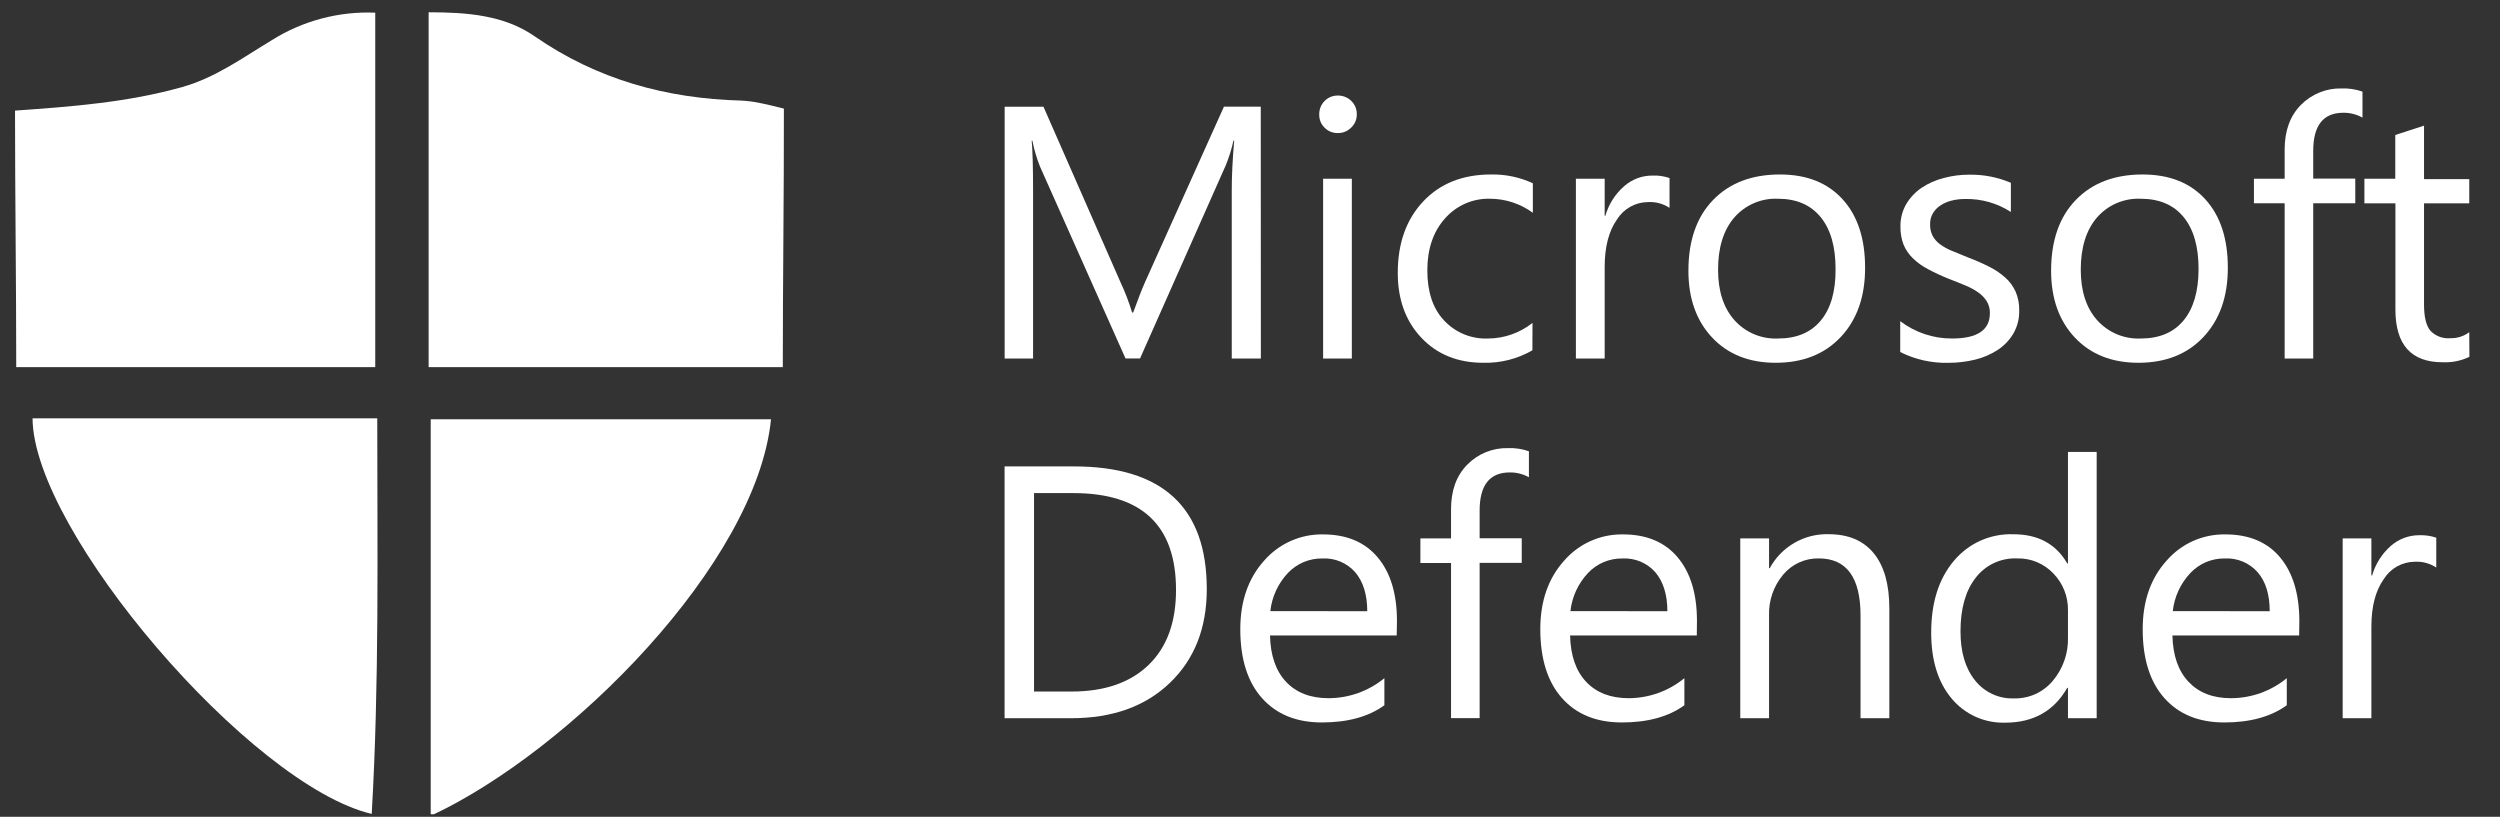 <svg width="101" height="33" viewBox="0 0 101 33" fill="none" xmlns="http://www.w3.org/2000/svg">
<rect x="0" y="0" width="101" height="33" fill="#333333" stroke="none"/>
<g clip-path="url(#clip0_8269_3553)">
<path d="M50.939 14.485H49.763V7.66C49.763 7.122 49.794 6.462 49.861 5.68H49.833C49.758 6.016 49.656 6.344 49.528 6.662L46.058 14.481H45.47L42.013 6.723C41.879 6.386 41.777 6.037 41.707 5.68H41.68C41.717 6.087 41.736 6.753 41.736 7.673V14.485H40.588V4.312H42.156L45.27 11.406C45.455 11.801 45.611 12.209 45.737 12.626H45.78C45.983 12.068 46.145 11.652 46.268 11.379L49.447 4.31H50.935L50.939 14.485Z" fill="white"/>
<path d="M54.048 5.376C53.949 5.378 53.852 5.36 53.76 5.323C53.669 5.287 53.586 5.232 53.517 5.162C53.444 5.092 53.387 5.008 53.349 4.915C53.312 4.821 53.294 4.721 53.297 4.62C53.295 4.521 53.313 4.421 53.35 4.329C53.387 4.236 53.442 4.152 53.512 4.081C53.582 4.01 53.665 3.954 53.757 3.916C53.849 3.878 53.948 3.859 54.048 3.86C54.148 3.858 54.248 3.877 54.341 3.914C54.434 3.951 54.519 4.006 54.591 4.076C54.664 4.146 54.721 4.231 54.76 4.325C54.798 4.418 54.817 4.519 54.814 4.62C54.816 4.72 54.797 4.818 54.758 4.91C54.72 5.001 54.663 5.084 54.591 5.152C54.52 5.224 54.435 5.281 54.342 5.32C54.249 5.358 54.149 5.377 54.048 5.376ZM54.614 14.486H53.454V7.22H54.614V14.486Z" fill="white"/>
<path d="M61.909 14.152C61.307 14.5 60.621 14.674 59.926 14.656C58.893 14.656 58.059 14.319 57.423 13.645C56.786 12.971 56.469 12.097 56.47 11.024C56.47 9.828 56.812 8.867 57.497 8.139C58.182 7.411 59.096 7.048 60.241 7.049C60.823 7.038 61.399 7.159 61.927 7.405V8.597C61.425 8.229 60.821 8.031 60.2 8.029C59.856 8.019 59.514 8.086 59.198 8.224C58.883 8.362 58.602 8.569 58.375 8.828C57.901 9.361 57.664 10.059 57.664 10.923C57.664 11.787 57.886 12.459 58.332 12.938C58.56 13.184 58.838 13.378 59.148 13.506C59.459 13.633 59.793 13.691 60.127 13.676C60.776 13.671 61.404 13.449 61.913 13.046L61.909 14.152Z" fill="white"/>
<path d="M67.449 8.398C67.19 8.226 66.881 8.144 66.571 8.165C66.322 8.167 66.077 8.233 65.859 8.356C65.642 8.478 65.458 8.654 65.326 8.866C64.995 9.336 64.829 9.974 64.829 10.782V14.486H63.666V7.22H64.829V8.718H64.856C64.989 8.255 65.252 7.84 65.615 7.523C65.93 7.245 66.335 7.092 66.755 7.093C66.991 7.082 67.226 7.116 67.449 7.193V8.398Z" fill="white"/>
<path d="M71.738 14.656C70.665 14.656 69.809 14.316 69.171 13.637C68.532 12.958 68.212 12.058 68.212 10.939C68.212 9.718 68.545 8.764 69.21 8.078C69.875 7.392 70.775 7.049 71.909 7.049C72.989 7.049 73.833 7.383 74.441 8.051C75.049 8.718 75.352 9.643 75.35 10.825C75.35 11.984 75.024 12.912 74.371 13.61C73.717 14.307 72.84 14.656 71.738 14.656ZM71.824 8.029C71.492 8.015 71.161 8.077 70.855 8.209C70.55 8.341 70.278 8.541 70.06 8.793C69.627 9.299 69.41 10.002 69.41 10.896C69.41 11.756 69.629 12.435 70.068 12.932C70.289 13.179 70.562 13.374 70.867 13.503C71.172 13.631 71.502 13.691 71.832 13.676C72.584 13.676 73.16 13.433 73.563 12.946C73.965 12.459 74.163 11.766 74.157 10.867C74.157 9.959 73.955 9.26 73.551 8.767C73.147 8.275 72.572 8.029 71.824 8.029Z" fill="white"/>
<path d="M76.769 14.222V12.975C77.371 13.433 78.106 13.679 78.862 13.676C79.881 13.676 80.391 13.336 80.391 12.655C80.397 12.481 80.351 12.31 80.259 12.162C80.166 12.02 80.045 11.898 79.905 11.803C79.741 11.69 79.566 11.597 79.381 11.524C79.185 11.44 78.966 11.355 78.734 11.265C78.445 11.15 78.162 11.019 77.888 10.872C77.664 10.757 77.459 10.608 77.278 10.432C77.116 10.276 76.988 10.088 76.902 9.881C76.815 9.647 76.773 9.399 76.778 9.15C76.773 8.833 76.853 8.52 77.012 8.245C77.169 7.982 77.382 7.757 77.635 7.585C77.907 7.406 78.207 7.273 78.523 7.192C78.859 7.102 79.206 7.056 79.554 7.057C80.132 7.047 80.706 7.159 81.239 7.385V8.563C80.691 8.209 80.051 8.027 79.399 8.039C79.2 8.037 79.003 8.062 78.811 8.113C78.65 8.156 78.497 8.227 78.36 8.323C78.244 8.405 78.148 8.512 78.078 8.636C78.009 8.763 77.974 8.905 77.976 9.05C77.969 9.216 78.004 9.381 78.078 9.529C78.152 9.664 78.255 9.781 78.38 9.871C78.529 9.979 78.691 10.068 78.862 10.136C79.058 10.216 79.266 10.305 79.505 10.399C79.799 10.51 80.088 10.637 80.369 10.778C80.604 10.895 80.822 11.043 81.018 11.218C81.193 11.376 81.334 11.568 81.431 11.783C81.533 12.023 81.583 12.281 81.576 12.541C81.585 12.869 81.503 13.193 81.339 13.478C81.181 13.743 80.965 13.969 80.706 14.138C80.426 14.319 80.117 14.452 79.793 14.53C79.438 14.616 79.074 14.659 78.709 14.658C78.036 14.674 77.37 14.524 76.769 14.222Z" fill="white"/>
<path d="M86.391 14.656C85.319 14.656 84.463 14.316 83.824 13.637C83.185 12.958 82.865 12.058 82.865 10.939C82.865 9.718 83.198 8.764 83.863 8.078C84.528 7.392 85.428 7.049 86.562 7.049C87.641 7.049 88.485 7.383 89.094 8.051C89.703 8.718 90.006 9.643 90.004 10.825C90.004 11.984 89.677 12.912 89.024 13.61C88.37 14.307 87.493 14.656 86.391 14.656ZM86.478 8.029C86.145 8.015 85.814 8.077 85.508 8.209C85.203 8.341 84.931 8.541 84.713 8.793C84.28 9.299 84.063 10.002 84.063 10.896C84.063 11.756 84.282 12.435 84.721 12.932C84.942 13.179 85.215 13.374 85.52 13.503C85.825 13.631 86.155 13.691 86.485 13.676C87.237 13.676 87.814 13.433 88.216 12.946C88.619 12.459 88.82 11.766 88.822 10.867C88.822 9.959 88.62 9.26 88.216 8.767C87.812 8.275 87.233 8.029 86.478 8.029Z" fill="white"/>
<path d="M95.444 4.752C95.207 4.62 94.941 4.552 94.671 4.555C93.86 4.555 93.454 5.068 93.454 6.095V7.216H95.153V8.213H93.454V14.485H92.3V8.213H91.059V7.22H92.3V6.042C92.3 5.282 92.519 4.681 92.958 4.237C93.172 4.02 93.428 3.849 93.711 3.735C93.993 3.62 94.296 3.566 94.601 3.573C94.887 3.563 95.173 3.606 95.444 3.701V4.752Z" fill="white"/>
<path d="M99.764 14.415C99.427 14.578 99.054 14.653 98.68 14.635C97.41 14.635 96.775 13.925 96.775 12.506V8.214H95.522V7.22H96.769V5.453L97.931 5.076V7.236H99.758V8.214H97.931V12.308C97.931 12.795 98.013 13.142 98.178 13.351C98.282 13.462 98.41 13.549 98.552 13.603C98.695 13.657 98.848 13.678 98.999 13.663C99.272 13.67 99.539 13.585 99.758 13.421L99.764 14.415Z" fill="white"/>
<path d="M40.585 29.016V18.843H43.386C46.965 18.843 48.754 20.496 48.754 23.801C48.754 25.372 48.258 26.634 47.264 27.587C46.272 28.54 44.941 29.016 43.272 29.016H40.585ZM41.775 19.921V27.938H43.292C44.622 27.938 45.658 27.581 46.4 26.866C47.142 26.151 47.513 25.14 47.511 23.831C47.511 21.225 46.128 19.922 43.362 19.921H41.775Z" fill="white"/>
<path d="M56.427 25.674H51.308C51.327 26.483 51.544 27.108 51.958 27.547C52.373 27.987 52.944 28.207 53.673 28.207C54.496 28.206 55.293 27.92 55.929 27.398V28.492C55.293 28.955 54.45 29.187 53.401 29.187C52.377 29.187 51.572 28.86 50.986 28.205C50.401 27.551 50.108 26.622 50.108 25.421C50.108 24.29 50.428 23.368 51.066 22.656C51.362 22.314 51.728 22.042 52.14 21.858C52.552 21.673 52.999 21.582 53.45 21.59C54.399 21.59 55.133 21.897 55.653 22.511C56.173 23.125 56.434 23.979 56.437 25.073L56.427 25.674ZM55.237 24.692C55.237 24.021 55.071 23.498 54.753 23.121C54.588 22.934 54.383 22.786 54.153 22.689C53.923 22.592 53.674 22.549 53.425 22.562C53.164 22.558 52.905 22.608 52.665 22.709C52.425 22.811 52.208 22.961 52.029 23.151C51.633 23.573 51.384 24.114 51.321 24.69L55.237 24.692Z" fill="white"/>
<path d="M61.768 19.282C61.532 19.15 61.266 19.083 60.996 19.086C60.184 19.086 59.778 19.599 59.777 20.625V21.747H61.478V22.74H59.777V29.012H58.622V22.744H57.384V21.75H58.622V20.572C58.622 19.813 58.842 19.211 59.281 18.768C59.495 18.55 59.752 18.379 60.035 18.265C60.317 18.151 60.621 18.096 60.925 18.104C61.212 18.093 61.498 18.137 61.768 18.232V19.282Z" fill="white"/>
<path d="M68.551 25.674H63.432C63.45 26.483 63.667 27.108 64.082 27.547C64.498 27.987 65.07 28.207 65.797 28.207C66.619 28.205 67.414 27.92 68.049 27.398V28.492C67.413 28.955 66.57 29.187 65.521 29.187C64.495 29.187 63.69 28.86 63.106 28.205C62.522 27.551 62.23 26.623 62.228 25.421C62.228 24.29 62.548 23.368 63.187 22.656C63.482 22.314 63.848 22.042 64.26 21.858C64.672 21.673 65.119 21.582 65.57 21.59C66.519 21.59 67.253 21.897 67.773 22.511C68.293 23.125 68.555 23.979 68.557 25.073L68.551 25.674ZM67.362 24.692C67.362 24.021 67.195 23.498 66.877 23.121C66.712 22.934 66.507 22.786 66.277 22.689C66.047 22.593 65.798 22.549 65.549 22.562C65.288 22.558 65.029 22.608 64.789 22.709C64.549 22.811 64.332 22.961 64.153 23.151C63.757 23.574 63.508 24.114 63.445 24.69L67.362 24.692Z" fill="white"/>
<path d="M76.329 29.016H75.166V24.873C75.166 23.332 74.604 22.561 73.481 22.56C73.207 22.554 72.935 22.61 72.686 22.723C72.436 22.837 72.216 23.005 72.04 23.216C71.651 23.678 71.448 24.269 71.47 24.873V29.016H70.307V21.751H71.47V22.956H71.497C71.728 22.529 72.073 22.175 72.493 21.932C72.913 21.689 73.392 21.568 73.877 21.582C74.67 21.582 75.277 21.838 75.698 22.35C76.118 22.862 76.329 23.603 76.329 24.575V29.016Z" fill="white"/>
<path d="M84.706 29.016H83.546V27.791H83.516C82.979 28.725 82.148 29.193 81.023 29.195C80.609 29.21 80.196 29.129 79.817 28.959C79.439 28.788 79.104 28.533 78.84 28.213C78.294 27.558 78.02 26.673 78.02 25.556C78.02 24.354 78.323 23.392 78.928 22.668C79.221 22.314 79.591 22.032 80.009 21.844C80.428 21.656 80.884 21.567 81.343 21.584C82.338 21.584 83.063 21.977 83.516 22.762H83.546V18.259H84.706V29.016ZM83.546 25.731V24.661C83.551 24.386 83.502 24.112 83.401 23.856C83.3 23.601 83.15 23.367 82.958 23.17C82.769 22.97 82.541 22.812 82.287 22.707C82.033 22.602 81.76 22.552 81.486 22.56C81.165 22.547 80.845 22.611 80.554 22.748C80.263 22.885 80.009 23.09 79.814 23.345C79.408 23.869 79.204 24.589 79.204 25.505C79.204 26.342 79.4 27.003 79.792 27.488C79.978 27.724 80.217 27.913 80.49 28.039C80.762 28.166 81.06 28.226 81.36 28.215C81.658 28.223 81.953 28.164 82.224 28.043C82.496 27.921 82.736 27.739 82.928 27.512C83.348 27.016 83.569 26.381 83.546 25.731Z" fill="white"/>
<path d="M92.886 25.674H87.766C87.786 26.483 88.001 27.107 88.419 27.547C88.836 27.987 89.399 28.207 90.132 28.207C90.954 28.206 91.751 27.92 92.386 27.398V28.492C91.75 28.955 90.907 29.187 89.858 29.187C88.833 29.187 88.028 28.86 87.443 28.205C86.858 27.55 86.565 26.622 86.565 25.421C86.565 24.29 86.885 23.368 87.525 22.656C87.82 22.314 88.186 22.041 88.597 21.857C89.009 21.673 89.456 21.582 89.907 21.59C90.858 21.59 91.592 21.897 92.11 22.511C92.627 23.125 92.888 23.979 92.894 25.073L92.886 25.674ZM91.696 24.692C91.696 24.02 91.535 23.497 91.212 23.121C91.047 22.934 90.841 22.786 90.611 22.689C90.381 22.592 90.132 22.549 89.883 22.562C89.623 22.557 89.364 22.608 89.124 22.709C88.884 22.81 88.668 22.961 88.49 23.151C88.093 23.573 87.844 24.113 87.78 24.69L91.696 24.692Z" fill="white"/>
<path d="M98.425 22.929C98.165 22.757 97.857 22.675 97.547 22.695C97.297 22.698 97.053 22.764 96.836 22.886C96.618 23.009 96.436 23.184 96.304 23.396C95.971 23.866 95.804 24.505 95.804 25.313V29.016H94.644V21.751H95.804V23.249H95.834C95.967 22.786 96.229 22.371 96.59 22.053C96.906 21.776 97.311 21.623 97.731 21.623C97.966 21.613 98.202 21.647 98.425 21.723V22.929Z" fill="white"/>
<path d="M0.656 14.831C0.656 11.493 0.607 7.817 0.607 4.469C2.883 4.308 5.156 4.139 7.367 3.515C8.712 3.136 9.821 2.321 10.989 1.618C12.236 0.837 13.69 0.451 15.16 0.512C15.16 5.361 15.16 10.067 15.16 14.831" fill="white"/>
<path d="M31.625 14.831H17.317V0.496C18.885 0.496 20.369 0.614 21.594 1.463C24.122 3.216 26.921 3.984 29.957 4.064C30.221 4.078 30.484 4.113 30.741 4.17C31.035 4.225 31.329 4.306 31.669 4.388C31.674 7.819 31.625 11.379 31.625 14.831Z" fill="white"/>
<path d="M1.315 16.9H15.241C15.241 22.273 15.325 27.57 15.017 32.882C10.133 31.733 1.338 21.466 1.315 16.9Z" fill="white"/>
<path d="M17.401 32.959V16.938H31.149C30.567 22.766 23.02 30.344 17.401 32.959Z" fill="white"/>
</g>
<defs>
<clipPath id="clip0_8269_3553">
<rect width="99.569" height="32.792" fill="white" transform="translate(0.461 0.104)"/>
</clipPath>
</defs>
</svg>
